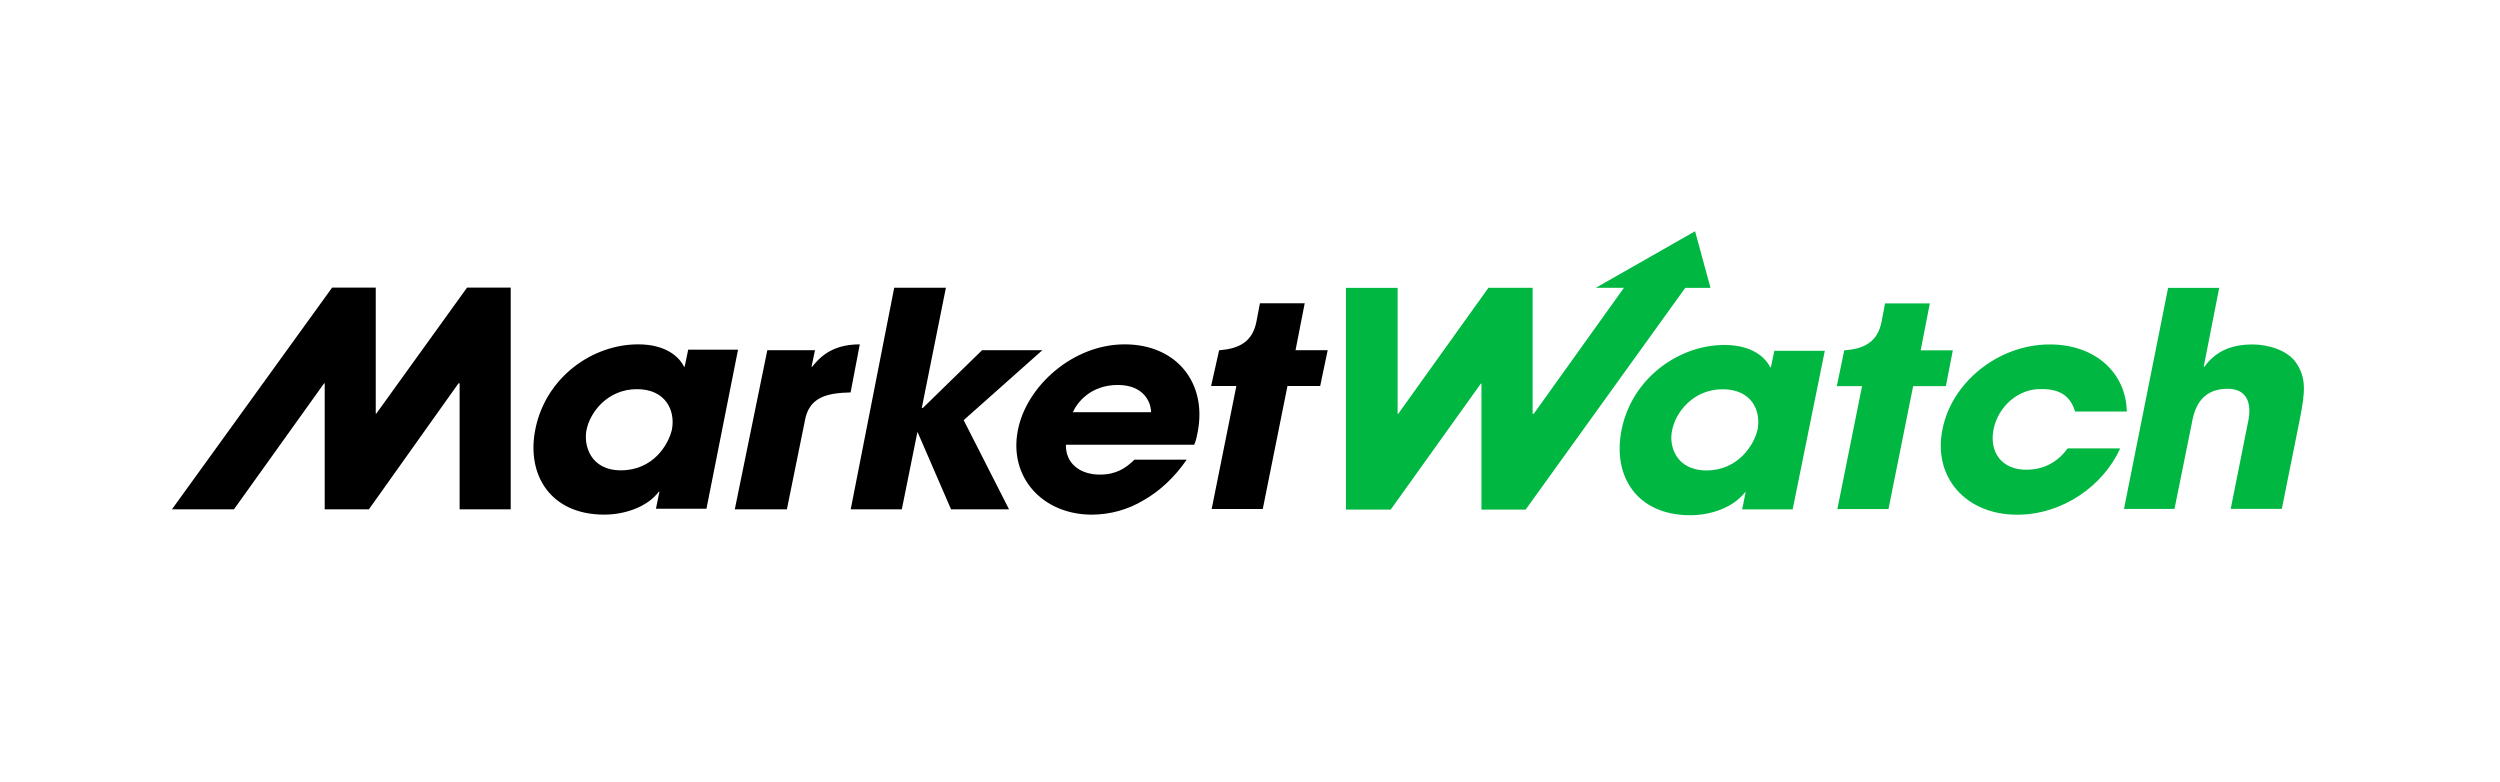 <svg width="323" height="101" viewBox="0 0 323 101" fill="none" xmlns="http://www.w3.org/2000/svg">
<path d="M88.901 45.248L88.456 47.386H88.378C87.783 46.144 86.079 44.49 82.445 44.49C76.511 44.49 70.502 48.766 69.168 55.455C67.983 61.317 71.097 66.49 78.069 66.49C80.666 66.49 83.635 65.527 85.116 63.524H85.194L84.749 65.732H91.273L95.353 45.179H88.901V45.248ZM86.825 55.455C86.38 57.453 84.379 60.766 80.223 60.766C76.218 60.766 75.403 57.456 75.77 55.59C76.216 53.245 78.514 50.28 82.294 50.28C86.004 50.28 87.265 53.038 86.82 55.455H86.825ZM99.138 45.248H105.295L104.849 47.386H104.927C105.743 46.423 107.226 44.49 111.084 44.49L109.898 50.701C106.783 50.773 104.461 51.322 103.964 54.495L101.665 65.809H94.934L99.138 45.248ZM115.531 37.179H122.211L119.096 52.697H119.244L126.881 45.248H134.669L124.507 54.283L130.366 65.802H122.874L118.571 55.869H118.519L116.515 65.802H109.913L115.531 37.179ZM145.304 44.49C138.625 44.49 132.618 49.87 131.505 55.595C130.319 61.661 134.695 66.493 141.074 66.493C143.447 66.482 145.766 65.835 147.753 64.629C149.83 63.457 151.759 61.664 153.32 59.389H146.57C145.457 60.491 144.196 61.319 142.117 61.319C139.521 61.319 137.664 59.87 137.716 57.458H154.285C154.508 56.977 154.583 56.63 154.731 55.869C155.991 49.524 152.061 44.49 145.304 44.49ZM138.625 53.253C139.143 52.011 140.924 49.738 144.411 49.738C147.823 49.738 148.714 52.013 148.714 53.253H138.625ZM59.382 65.802H65.984V37.155H60.345L48.625 53.428H48.547V37.155H42.911L22.218 65.802H30.228L41.873 49.529H41.951V65.802H47.662L59.235 49.529H59.382V65.802ZM171.536 45.248H167.383L168.569 39.182H162.782L162.337 41.527C161.819 44.216 160.038 45.041 157.589 45.251H157.511L156.476 49.873H159.738L156.548 65.761H163.15L166.34 49.873H170.567L171.536 45.248Z" fill="black"/>
<path d="M273.89 58.018C271.741 62.707 266.547 66.501 260.614 66.501C253.934 66.501 249.709 61.605 250.97 55.466C252.155 49.4 258.167 44.501 264.841 44.501C270.7 44.501 274.679 48.155 274.783 53.167H268.103C267.658 51.718 266.695 50.271 263.876 50.271C260.761 50.134 258.164 52.546 257.572 55.447C256.976 58.413 258.607 60.688 261.799 60.688C264.544 60.688 266.201 59.238 267.14 57.929H273.89V58.018ZM219.004 29.877L206.173 37.188H209.808L198.163 53.461H198.015V37.188H192.301L180.651 53.463H180.574V37.19H173.894V65.837H179.68L191.325 49.563H191.403V65.837H197.114L217.735 37.19H220.997L219.004 29.877ZM231.612 65.81H225.088L225.533 63.603H225.456C223.897 65.601 221.003 66.568 218.408 66.568C211.361 66.568 208.322 61.393 209.508 55.533C210.844 48.841 216.925 44.569 222.784 44.569C226.419 44.569 228.125 46.225 228.718 47.464H228.795L229.241 45.327H235.765L231.612 65.81ZM220.485 60.779C224.565 60.779 226.641 57.469 227.087 55.468C227.532 52.989 226.271 50.293 222.561 50.293C218.781 50.293 216.477 53.259 216.037 55.603C215.592 57.534 216.482 60.779 220.49 60.779H220.485ZM252.303 45.262H248.15L249.336 39.196H243.55L243.104 41.54C242.587 44.229 240.806 45.055 238.356 45.264H238.279L237.316 49.886H240.578L237.388 65.774H243.99L247.179 49.886H251.407L252.303 45.262ZM280.119 37.193H286.721L284.717 47.399H284.794C286.203 45.469 288.134 44.504 291.026 44.504C293.102 44.504 295.479 45.262 296.592 46.778C298.001 48.776 297.853 50.572 297.11 54.296L294.811 65.745H288.209L290.436 54.575C290.658 53.612 291.251 50.23 287.769 50.23C284.059 50.23 283.466 53.336 283.244 54.371L280.945 65.75H274.42L280.119 37.193Z" fill="#00B742"/>
</svg>
